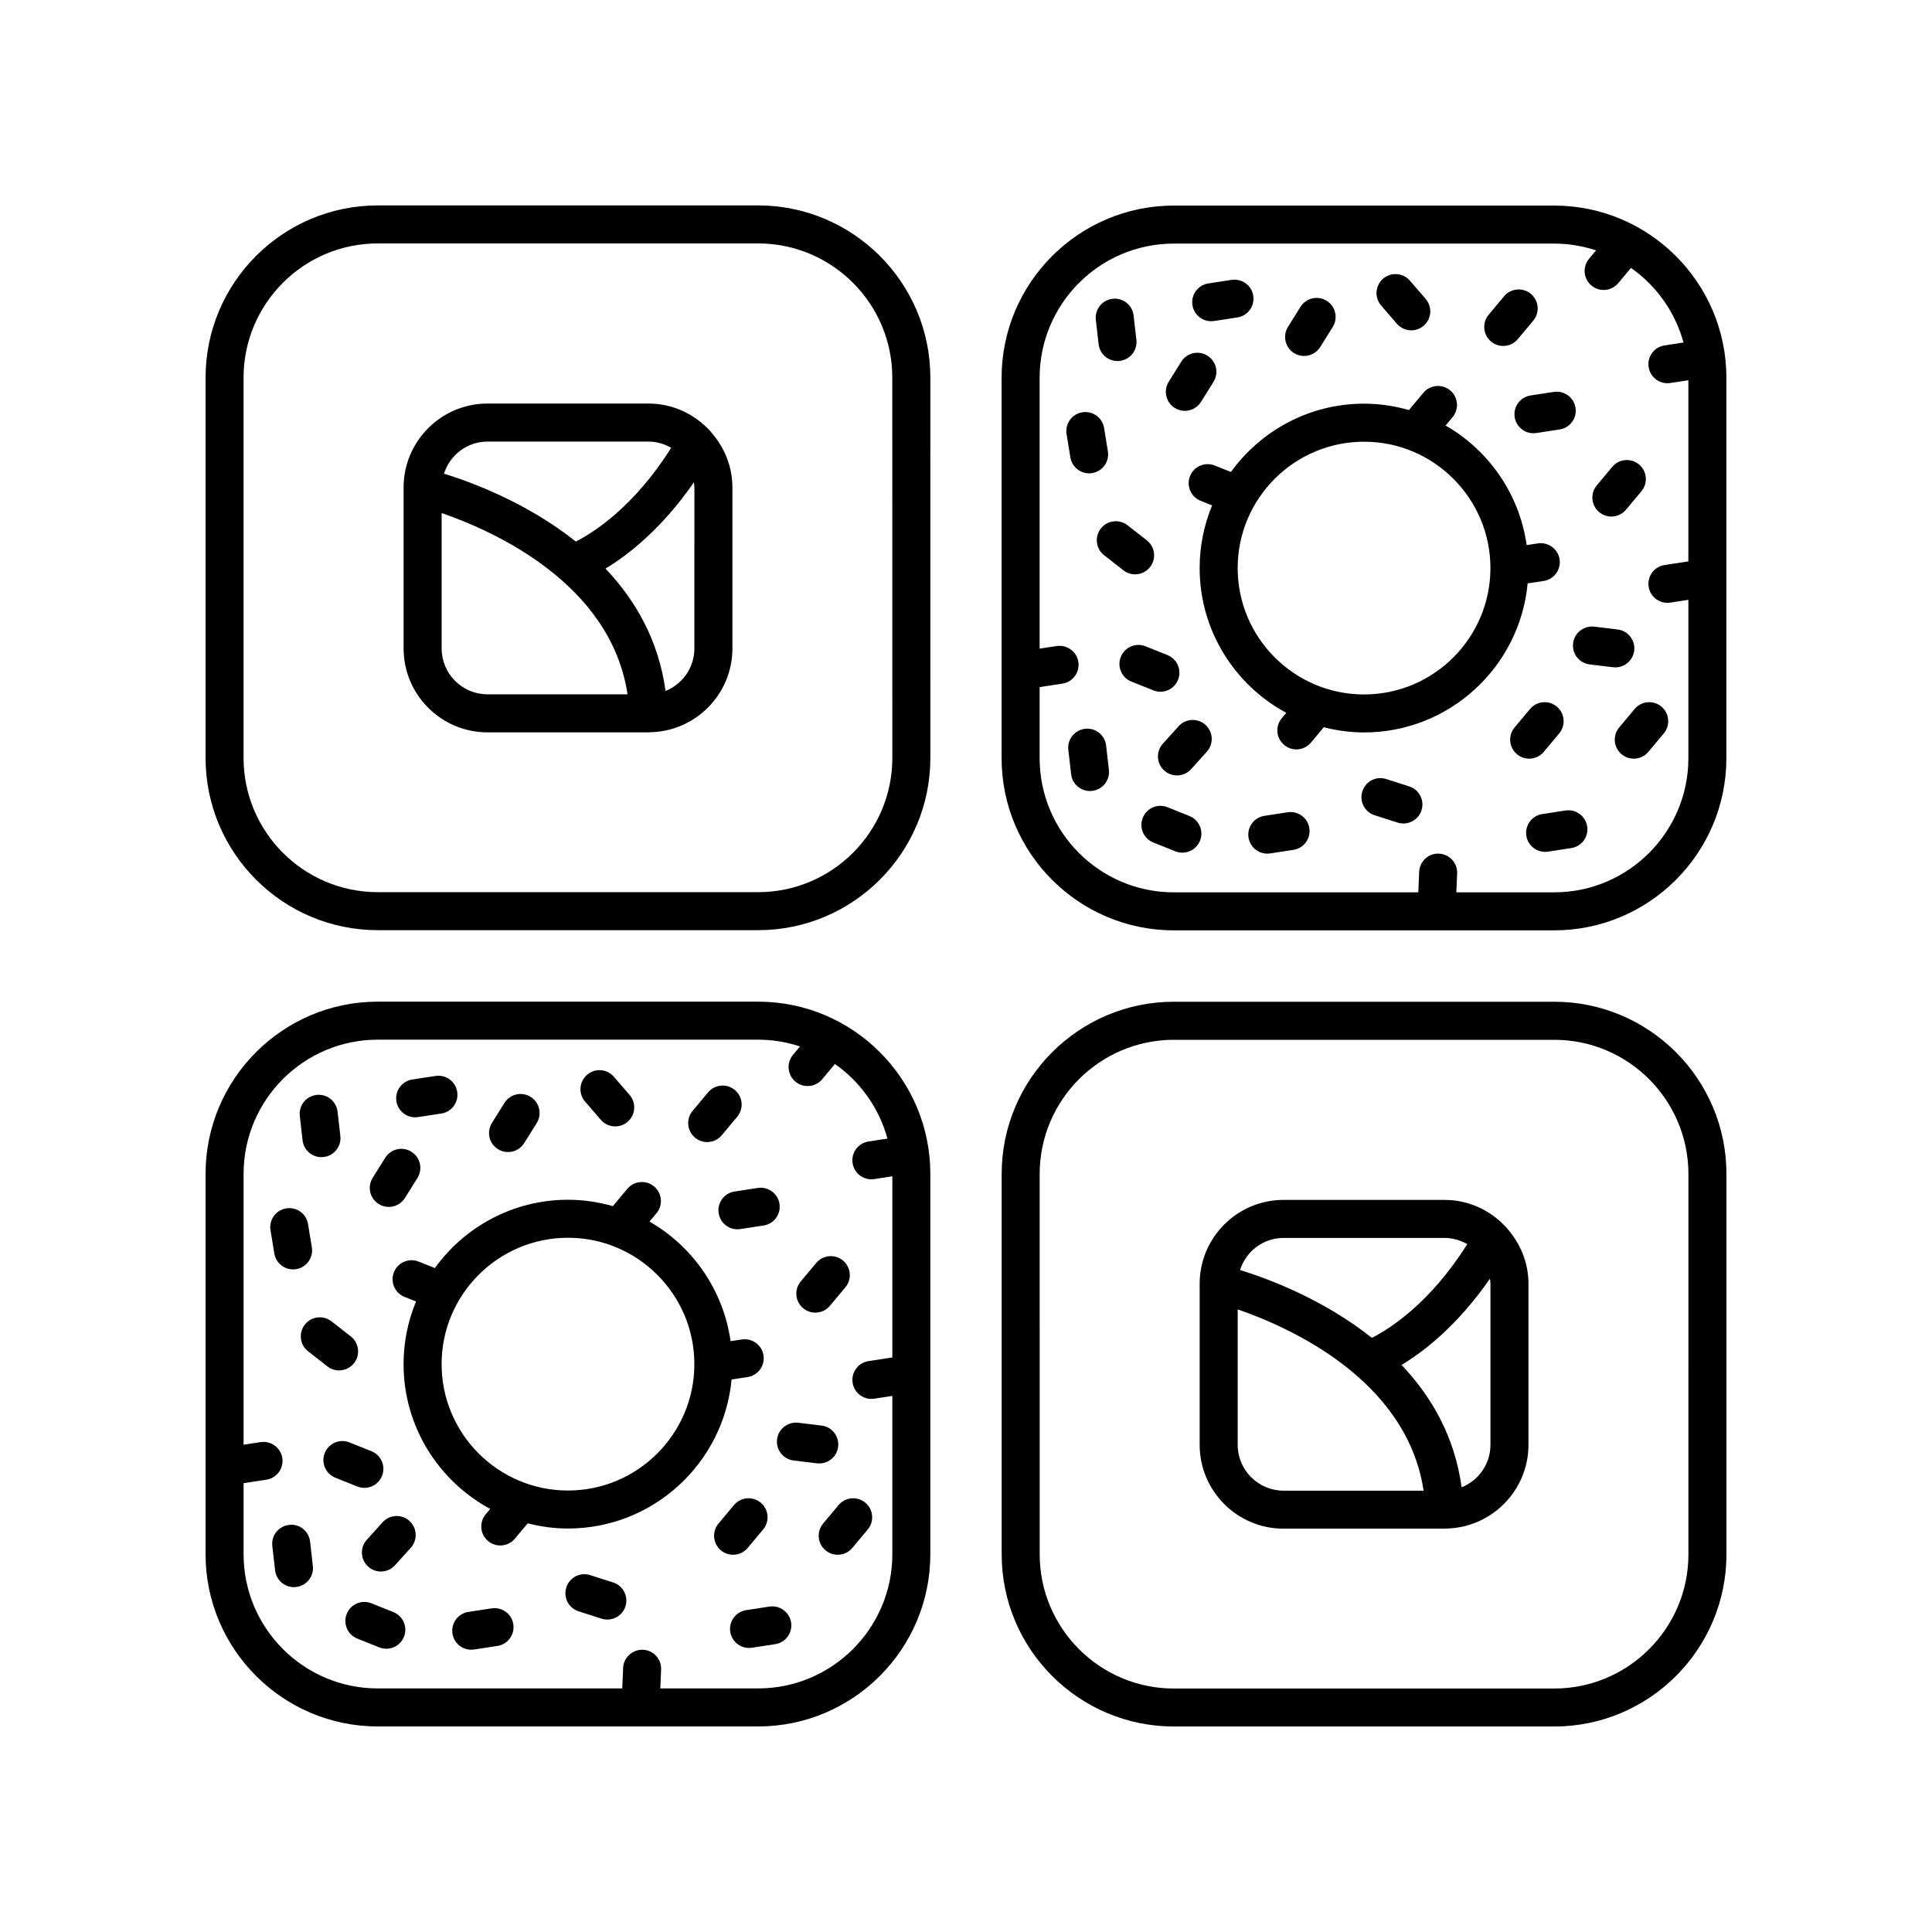 <?xml version="1.0" encoding="UTF-8"?>
<!-- The Best Svg Icon site in the world: iconSvg.co, Visit us! https://iconsvg.co -->
<svg fill="#000000" width="800px" height="800px" version="1.1" viewBox="144 144 512 512" xmlns="http://www.w3.org/2000/svg">
 <g>
  <path d="m390.55 244.07c0-25.16-20.473-45.633-45.637-45.633h-100.8c-25.164 0-45.633 20.473-45.633 45.633v100.8c0 25.164 20.473 45.637 45.637 45.637h100.8c25.164 0 45.637-20.473 45.637-45.637zm-10.074 100.8c0 19.609-15.949 35.562-35.559 35.562h-100.81c-19.609 0-35.559-15.949-35.559-35.562v-100.8c0-19.605 15.949-35.559 35.559-35.559h100.8c19.609 0 35.559 15.949 35.559 35.559z"/>
  <path d="m332.21 258.23c-4.066-4.445-9.859-7.285-16.344-7.285h-42.676c-12.254 0-22.23 9.973-22.23 22.23v42.676c0 12.254 9.973 22.23 22.23 22.23h42.676c0.062 0 0.129 0 0.195-0.004 0.039 0 0.066-0.023 0.105-0.023 12.113-0.164 21.93-10.047 21.93-22.199v-42.676c0-5.57-2.129-10.605-5.527-14.512-0.109-0.16-0.234-0.293-0.359-0.438zm-59.02 2.793h42.676c2.195 0 4.231 0.629 6.008 1.652-9.875 15.672-20.555 22.441-25.273 24.836-12.961-10.309-27.668-15.742-34.941-17.984 1.559-4.91 6.109-8.504 11.531-8.504zm-12.152 54.828v-35.883c13.523 4.648 44.824 18.5 49.27 48.035h-37.117c-6.699 0-12.152-5.453-12.152-12.152zm66.98 0c0 5.106-3.172 9.469-7.644 11.266-1.82-13.484-8.031-24.125-15.918-32.434 5.992-3.602 14.871-10.508 23.43-22.852 0.051 0.449 0.137 0.883 0.137 1.344z"/>
  <path d="m555.89 409.47h-100.8c-25.164 0-45.637 20.473-45.637 45.637v100.8c0 25.16 20.473 45.633 45.637 45.633h100.8c25.164 0.004 45.637-20.469 45.637-45.629v-100.8c0-25.168-20.473-45.641-45.637-45.641zm35.559 146.45c0 19.605-15.949 35.559-35.559 35.559h-100.8c-19.609 0-35.559-15.949-35.559-35.559l-0.004-100.8c0-19.609 15.949-35.562 35.559-35.562h100.8c19.613 0 35.562 15.949 35.562 35.562z"/>
  <path d="m543.18 469.28c-4.066-4.449-9.863-7.293-16.352-7.293h-42.676c-12.254 0-22.23 9.969-22.23 22.223v42.68c0 12.254 9.973 22.223 22.23 22.223h42.676c0.062 0 0.129 0 0.195-0.004 0.039 0 0.066-0.023 0.105-0.023 12.113-0.164 21.93-10.039 21.93-22.195v-42.68c0-5.57-2.133-10.609-5.531-14.512-0.105-0.148-0.227-0.277-0.348-0.418zm-59.027 2.785h42.676c2.195 0 4.231 0.629 6.008 1.652-9.875 15.672-20.555 22.438-25.273 24.832-12.961-10.309-27.668-15.742-34.941-17.984 1.562-4.91 6.113-8.5 11.531-8.5zm-12.152 54.828v-35.887c13.523 4.648 44.824 18.5 49.27 48.035h-37.117c-6.699 0-12.152-5.453-12.152-12.148zm66.984 0c0 5.102-3.172 9.465-7.644 11.258-1.82-13.484-8.031-24.125-15.918-32.43 5.992-3.602 14.871-10.504 23.426-22.848 0.051 0.445 0.137 0.883 0.137 1.34z"/>
  <path d="m344.92 409.45h-100.81c-25.164 0-45.633 20.473-45.633 45.637v100.8c0 25.168 20.469 45.641 45.633 45.641h100.8c25.164 0 45.637-20.473 45.637-45.641v-100.8c0-25.164-20.473-45.637-45.633-45.637zm0 182h-25.934l0.215-5c0.121-2.781-2.035-5.133-4.816-5.25-2.727-0.109-5.133 2.035-5.25 4.816l-0.234 5.434h-64.789c-19.609 0-35.559-15.949-35.559-35.562v-18.832l6.043-0.926c2.75-0.418 4.641-2.992 4.215-5.742-0.422-2.754-3.019-4.621-5.742-4.215l-4.516 0.691v-71.777c0-19.609 15.949-35.562 35.559-35.562h100.8c3.879 0 7.602 0.645 11.102 1.797l-1.859 2.223c-1.785 2.137-1.5 5.312 0.637 7.098 0.941 0.789 2.09 1.172 3.227 1.172 1.441 0 2.871-0.613 3.871-1.805l3.375-4.039c6.711 4.703 11.703 11.66 13.918 19.77l-5.023 0.77c-2.75 0.418-4.641 2.992-4.215 5.742 0.383 2.496 2.527 4.277 4.973 4.277 0.254 0 0.512-0.02 0.77-0.059l4.789-0.738v48.035c-0.051 0.004-0.094-0.016-0.145-0.008l-6.164 0.945c-2.75 0.418-4.641 2.992-4.215 5.742 0.383 2.496 2.527 4.277 4.973 4.277 0.254 0 0.512-0.02 0.77-0.059l4.781-0.734v41.957c0 19.613-15.953 35.562-35.559 35.562z"/>
  <path d="m347.91 569.76-6.168 0.945c-2.75 0.418-4.641 2.992-4.215 5.742 0.383 2.496 2.527 4.277 4.973 4.277 0.254 0 0.512-0.02 0.77-0.059l6.168-0.945c2.75-0.418 4.641-2.992 4.215-5.742-0.422-2.758-3.019-4.633-5.742-4.219z"/>
  <path d="m366.23 542.86-4.094 4.894c-1.785 2.137-1.5 5.312 0.637 7.098 0.941 0.789 2.09 1.172 3.227 1.172 1.441 0 2.871-0.613 3.871-1.805l4.09-4.894c1.785-2.137 1.5-5.312-0.637-7.098-2.133-1.785-5.312-1.496-7.094 0.633z"/>
  <path d="m220.6 548.12c-2.766 0.316-4.75 2.809-4.434 5.574l0.734 6.445c0.293 2.574 2.473 4.469 5 4.469 0.191 0 0.383-0.012 0.578-0.035 2.766-0.316 4.75-2.809 4.434-5.574l-0.734-6.445c-0.316-2.773-2.82-4.805-5.578-4.434z"/>
  <path d="m248.25 571.22-5.816-2.328c-2.598-1.043-5.516 0.223-6.551 2.809-1.031 2.582 0.223 5.516 2.809 6.547l5.816 2.328c0.613 0.246 1.246 0.359 1.871 0.359 2 0 3.891-1.195 4.68-3.168 1.031-2.582-0.227-5.512-2.809-6.547z"/>
  <path d="m274.29 570.23-6.164 0.945c-2.75 0.418-4.641 2.992-4.215 5.742 0.383 2.496 2.527 4.277 4.973 4.277 0.254 0 0.512-0.02 0.77-0.059l6.164-0.945c2.75-0.418 4.641-2.992 4.215-5.742-0.418-2.758-3.004-4.637-5.742-4.219z"/>
  <path d="m245.38 547.43-4.176 4.633c-1.863 2.066-1.695 5.25 0.371 7.113 0.965 0.867 2.168 1.293 3.371 1.293 1.379 0 2.75-0.562 3.746-1.668l4.176-4.633c1.863-2.066 1.695-5.25-0.371-7.113-2.07-1.855-5.25-1.699-7.117 0.375z"/>
  <path d="m306.49 563.37-6.078-1.945c-2.66-0.871-5.484 0.609-6.336 3.262-0.848 2.652 0.613 5.484 3.266 6.332l6.078 1.945c0.512 0.168 1.027 0.242 1.535 0.242 2.133 0 4.113-1.363 4.801-3.504 0.844-2.652-0.617-5.484-3.266-6.332z"/>
  <path d="m342.15 554.22 4.09-4.894c1.785-2.137 1.5-5.312-0.637-7.098-2.137-1.785-5.312-1.496-7.094 0.633l-4.094 4.894c-1.785 2.137-1.5 5.312 0.637 7.098 0.941 0.789 2.09 1.172 3.227 1.172 1.445 0 2.871-0.617 3.871-1.805z"/>
  <path d="m366.12 527.39c0.332-2.766-1.637-5.269-4.402-5.606l-6.191-0.742c-2.734-0.32-5.273 1.637-5.602 4.402-0.332 2.766 1.637 5.269 4.402 5.606l6.191 0.742c0.203 0.023 0.406 0.035 0.609 0.035 2.512 0.004 4.688-1.879 4.992-4.438z"/>
  <path d="m342.12 508.93c2.75-0.418 4.641-2.992 4.215-5.742-0.422-2.754-3.008-4.621-5.742-4.215l-2.984 0.457c-1.91-13.57-10.066-25.137-21.484-31.695l1.852-2.215c1.785-2.137 1.5-5.312-0.633-7.098-2.137-1.781-5.309-1.496-7.098 0.633l-3.836 4.586c-3.785-1.078-7.766-1.691-11.895-1.691-14.512 0-27.355 7.16-35.277 18.102l-4.293-1.715c-2.59-1.039-5.516 0.23-6.547 2.809-1.031 2.59 0.227 5.516 2.812 6.547l3.043 1.215c-2.121 5.121-3.305 10.727-3.305 16.605 0 16.57 9.305 31.004 22.957 38.367l-1.188 1.418c-1.785 2.137-1.5 5.312 0.637 7.098 0.941 0.789 2.09 1.172 3.227 1.172 1.441 0 2.871-0.613 3.867-1.805l3.398-4.062c3.422 0.867 6.981 1.375 10.668 1.375 22.648 0 41.301-17.379 43.359-39.504zm-47.598 30.074c-18.469 0-33.492-15.027-33.492-33.492s15.023-33.492 33.492-33.492 33.492 15.027 33.492 33.492c-0.004 18.469-15.027 33.492-33.492 33.492z"/>
  <path d="m360.07 491.86c1.441 0 2.875-0.613 3.871-1.812l4.094-4.898c1.785-2.137 1.5-5.309-0.637-7.094-2.137-1.781-5.312-1.496-7.098 0.641l-4.094 4.898c-1.785 2.137-1.5 5.309 0.637 7.094 0.941 0.789 2.09 1.172 3.227 1.172z"/>
  <path d="m224.78 495.04c-1.711 2.188-1.324 5.359 0.867 7.07l5.113 3.996c0.922 0.719 2.016 1.066 3.102 1.066 1.496 0 2.981-0.664 3.973-1.938 1.711-2.188 1.324-5.359-0.867-7.07l-5.113-3.996c-2.195-1.707-5.363-1.328-7.074 0.871z"/>
  <path d="m240.56 538.3c2 0 3.891-1.195 4.68-3.168 1.031-2.582-0.223-5.516-2.809-6.547l-5.816-2.328c-2.594-1.043-5.516 0.223-6.551 2.809-1.031 2.582 0.223 5.516 2.809 6.547l5.816 2.328c0.617 0.246 1.25 0.359 1.871 0.359z"/>
  <path d="m334.45 465.5c0.383 2.496 2.527 4.277 4.973 4.277 0.254 0 0.512-0.02 0.77-0.059l6.164-0.945c2.75-0.418 4.641-2.992 4.215-5.742-0.418-2.754-3-4.613-5.742-4.215l-6.164 0.945c-2.75 0.414-4.637 2.988-4.215 5.738z"/>
  <path d="m222.48 480.34c2.746-0.453 4.609-3.039 4.16-5.785l-1.008-6.16c-0.445-2.742-3-4.609-5.785-4.164-2.746 0.453-4.609 3.039-4.16 5.785l1.008 6.16c0.402 2.469 2.543 4.227 4.965 4.227 0.273 0 0.543-0.02 0.82-0.062z"/>
  <path d="m229.18 450.66c0.191 0 0.387-0.012 0.582-0.035 2.766-0.316 4.746-2.812 4.434-5.574l-0.738-6.449c-0.316-2.769-2.82-4.773-5.578-4.434-2.766 0.316-4.746 2.812-4.434 5.574l0.738 6.449c0.293 2.574 2.473 4.469 4.996 4.469z"/>
  <path d="m244.37 463.08c0.828 0.523 1.75 0.766 2.664 0.766 1.68 0 3.32-0.836 4.277-2.367l3.32-5.312c1.473-2.363 0.758-5.473-1.605-6.941-2.352-1.484-5.465-0.762-6.941 1.598l-3.32 5.312c-1.473 2.363-0.758 5.473 1.605 6.945z"/>
  <path d="m275.97 448.54c0.828 0.523 1.75 0.766 2.664 0.766 1.68 0 3.32-0.836 4.277-2.367l3.32-5.312c1.473-2.363 0.758-5.473-1.605-6.941-2.356-1.48-5.465-0.762-6.941 1.598l-3.32 5.312c-1.473 2.367-0.758 5.477 1.605 6.945z"/>
  <path d="m254.02 440.1c0.254 0 0.512-0.02 0.77-0.059l6.164-0.945c2.75-0.418 4.641-2.992 4.215-5.742-0.418-2.754-3-4.625-5.742-4.215l-6.164 0.945c-2.75 0.418-4.641 2.992-4.215 5.742 0.383 2.492 2.527 4.273 4.973 4.273z"/>
  <path d="m303.23 440.77c0.996 1.152 2.402 1.742 3.812 1.742 1.168 0 2.34-0.402 3.293-1.227 2.106-1.82 2.336-5.004 0.516-7.109l-4.172-4.828c-1.82-2.102-5.004-2.336-7.106-0.516-2.106 1.82-2.336 5.004-0.516 7.109z"/>
  <path d="m331.41 446.66c1.441 0 2.875-0.613 3.871-1.812l4.09-4.898c1.785-2.137 1.5-5.312-0.641-7.094-2.133-1.785-5.312-1.5-7.094 0.641l-4.09 4.898c-1.785 2.137-1.5 5.312 0.637 7.094 0.945 0.785 2.09 1.172 3.227 1.172z"/>
  <path d="m555.88 198.48h-100.81c-25.164 0-45.637 20.473-45.637 45.637v100.8c0 25.164 20.473 45.637 45.637 45.637h100.8c25.164 0 45.637-20.473 45.637-45.637l0.004-100.8c0-25.168-20.473-45.637-45.637-45.637zm0 182h-25.934l0.215-5c0.121-2.781-2.035-5.133-4.816-5.25-2.727-0.188-5.133 2.035-5.25 4.816l-0.234 5.434h-64.789c-19.609 0-35.559-15.949-35.559-35.562v-18.832l6.043-0.926c2.75-0.418 4.641-2.992 4.215-5.742-0.422-2.754-3.008-4.621-5.742-4.215l-4.516 0.691v-71.777c0-19.613 15.953-35.562 35.559-35.562h100.8c3.879 0 7.602 0.645 11.098 1.797l-1.855 2.223c-1.785 2.137-1.5 5.312 0.637 7.098 0.941 0.789 2.09 1.172 3.227 1.172 1.441 0 2.871-0.613 3.867-1.805l3.379-4.039c6.711 4.703 11.703 11.66 13.918 19.77l-5.023 0.77c-2.75 0.418-4.641 2.992-4.215 5.742 0.383 2.496 2.527 4.277 4.973 4.277 0.254 0 0.512-0.02 0.77-0.059l4.785-0.734v48.035c-0.051 0.004-0.094-0.016-0.145-0.008l-6.164 0.945c-2.75 0.418-4.641 2.992-4.215 5.742 0.383 2.496 2.527 4.277 4.973 4.277 0.254 0 0.512-0.02 0.77-0.059l4.785-0.734v41.957c0 19.605-15.949 35.559-35.559 35.559z"/>
  <path d="m558.88 358.79-6.168 0.945c-2.75 0.418-4.641 2.992-4.215 5.742 0.383 2.496 2.527 4.277 4.973 4.277 0.254 0 0.512-0.02 0.77-0.059l6.168-0.945c2.75-0.418 4.641-2.992 4.215-5.742-0.422-2.758-3.012-4.633-5.742-4.219z"/>
  <path d="m577.19 331.89-4.09 4.894c-1.785 2.137-1.5 5.312 0.637 7.098 0.941 0.789 2.09 1.172 3.227 1.172 1.441 0 2.871-0.613 3.867-1.805l4.094-4.894c1.785-2.137 1.5-5.312-0.637-7.098-2.133-1.789-5.309-1.496-7.098 0.633z"/>
  <path d="m431.55 337.14c-2.766 0.316-4.746 2.812-4.434 5.574l0.738 6.445c0.297 2.574 2.477 4.469 5 4.469 0.191 0 0.387-0.012 0.582-0.035 2.766-0.316 4.746-2.812 4.434-5.574l-0.738-6.445c-0.32-2.769-2.82-4.766-5.582-4.434z"/>
  <path d="m459.21 360.25-5.816-2.328c-2.594-1.047-5.516 0.223-6.551 2.809-1.031 2.582 0.223 5.516 2.809 6.547l5.816 2.328c0.613 0.246 1.246 0.359 1.871 0.359 2 0 3.891-1.195 4.68-3.168 1.031-2.582-0.227-5.516-2.809-6.547z"/>
  <path d="m485.25 359.26-6.164 0.945c-2.75 0.418-4.641 2.992-4.215 5.742 0.383 2.496 2.527 4.277 4.973 4.277 0.254 0 0.512-0.02 0.77-0.059l6.164-0.945c2.75-0.418 4.641-2.992 4.215-5.742-0.422-2.758-3.019-4.637-5.742-4.219z"/>
  <path d="m456.34 336.46-4.176 4.633c-1.863 2.066-1.695 5.25 0.371 7.113 0.965 0.867 2.168 1.293 3.371 1.293 1.379 0 2.75-0.562 3.746-1.668l4.176-4.633c1.863-2.066 1.695-5.25-0.371-7.113-2.066-1.852-5.25-1.695-7.117 0.375z"/>
  <path d="m517.45 352.4-6.078-1.945c-2.672-0.875-5.484 0.613-6.336 3.262-0.848 2.652 0.613 5.484 3.266 6.332l6.078 1.945c0.512 0.168 1.027 0.242 1.535 0.242 2.133 0 4.113-1.363 4.801-3.504 0.848-2.652-0.613-5.488-3.266-6.332z"/>
  <path d="m553.11 343.25 4.094-4.894c1.785-2.137 1.5-5.312-0.637-7.098-2.137-1.785-5.309-1.496-7.098 0.633l-4.09 4.894c-1.785 2.137-1.5 5.312 0.637 7.098 0.941 0.789 2.09 1.172 3.227 1.172 1.441 0.004 2.871-0.613 3.867-1.805z"/>
  <path d="m577.08 316.42c0.332-2.766-1.637-5.269-4.402-5.606l-6.191-0.742c-2.746-0.324-5.269 1.641-5.598 4.406-0.332 2.766 1.637 5.269 4.402 5.606l6.191 0.742c0.203 0.023 0.406 0.035 0.609 0.035 2.512-0.004 4.684-1.883 4.988-4.441z"/>
  <path d="m553.09 297.96c2.75-0.418 4.641-2.992 4.215-5.742-0.422-2.754-3.019-4.621-5.742-4.215l-2.984 0.457c-1.91-13.57-10.066-25.137-21.484-31.695l1.852-2.215c1.785-2.137 1.5-5.312-0.633-7.098-2.137-1.777-5.305-1.496-7.098 0.633l-3.836 4.586c-3.785-1.078-7.766-1.691-11.895-1.691-14.512 0-27.355 7.16-35.277 18.102l-4.293-1.715c-2.594-1.043-5.516 0.23-6.547 2.809-1.031 2.59 0.227 5.516 2.812 6.547l3.043 1.215c-2.121 5.121-3.305 10.727-3.305 16.605 0 16.57 9.305 31.004 22.957 38.367l-1.188 1.418c-1.785 2.137-1.5 5.312 0.637 7.098 0.941 0.789 2.09 1.172 3.227 1.172 1.441 0 2.871-0.613 3.871-1.805l3.394-4.062c3.422 0.867 6.981 1.375 10.668 1.375 22.648 0 41.301-17.379 43.359-39.504zm-47.602 30.078c-18.469 0-33.492-15.027-33.492-33.492s15.023-33.488 33.492-33.488 33.492 15.027 33.492 33.492c-0.004 18.461-15.027 33.488-33.492 33.488z"/>
  <path d="m571.03 280.89c1.441 0 2.875-0.613 3.871-1.812l4.094-4.898c1.785-2.137 1.5-5.309-0.637-7.094-2.137-1.781-5.312-1.5-7.098 0.641l-4.094 4.898c-1.785 2.137-1.5 5.309 0.637 7.094 0.941 0.785 2.086 1.172 3.227 1.172z"/>
  <path d="m435.73 284.07c-1.711 2.188-1.324 5.359 0.867 7.07l5.113 3.996c0.922 0.719 2.016 1.066 3.102 1.066 1.496 0 2.981-0.664 3.973-1.938 1.711-2.188 1.324-5.359-0.867-7.07l-5.113-3.996c-2.191-1.707-5.359-1.328-7.074 0.871z"/>
  <path d="m451.52 327.32c2 0 3.891-1.195 4.68-3.168 1.031-2.582-0.223-5.516-2.809-6.547l-5.816-2.328c-2.594-1.047-5.519 0.223-6.551 2.809-1.031 2.582 0.223 5.516 2.809 6.547l5.816 2.328c0.617 0.246 1.246 0.359 1.871 0.359z"/>
  <path d="m545.41 254.54c0.383 2.496 2.527 4.277 4.973 4.277 0.254 0 0.512-0.02 0.77-0.059l6.164-0.945c2.75-0.418 4.641-2.992 4.215-5.742-0.422-2.754-3.012-4.613-5.742-4.215l-6.164 0.945c-2.746 0.414-4.637 2.984-4.215 5.738z"/>
  <path d="m433.44 269.37c2.746-0.453 4.609-3.039 4.16-5.785l-1.008-6.16c-0.445-2.746-3.008-4.609-5.781-4.16-2.746 0.453-4.609 3.039-4.16 5.785l1.008 6.16c0.402 2.469 2.543 4.227 4.965 4.227 0.27 0 0.543-0.02 0.816-0.066z"/>
  <path d="m440.14 239.68c0.191 0 0.387-0.012 0.582-0.035 2.766-0.316 4.746-2.812 4.434-5.574l-0.738-6.449c-0.316-2.769-2.832-4.789-5.578-4.434-2.766 0.316-4.746 2.812-4.434 5.574l0.738 6.449c0.293 2.574 2.469 4.469 4.996 4.469z"/>
  <path d="m455.33 252.11c0.828 0.523 1.75 0.766 2.664 0.766 1.68 0 3.32-0.836 4.277-2.367l3.32-5.312c1.473-2.363 0.758-5.473-1.605-6.941-2.352-1.484-5.465-0.762-6.941 1.598l-3.32 5.312c-1.473 2.363-0.754 5.473 1.605 6.945z"/>
  <path d="m486.93 237.57c0.828 0.523 1.75 0.766 2.664 0.766 1.68 0 3.32-0.836 4.277-2.367l3.32-5.312c1.473-2.363 0.758-5.473-1.605-6.941-2.356-1.48-5.465-0.758-6.941 1.598l-3.32 5.312c-1.473 2.363-0.754 5.473 1.605 6.945z"/>
  <path d="m464.98 229.13c0.254 0 0.512-0.02 0.77-0.059l6.164-0.945c2.75-0.418 4.641-2.992 4.215-5.742-0.422-2.754-3.012-4.625-5.742-4.215l-6.164 0.945c-2.75 0.418-4.641 2.992-4.215 5.742 0.383 2.492 2.527 4.273 4.973 4.273z"/>
  <path d="m514.19 229.8c0.996 1.152 2.402 1.742 3.812 1.742 1.168 0 2.34-0.402 3.293-1.227 2.106-1.82 2.336-5.004 0.516-7.109l-4.172-4.828c-1.82-2.106-5.004-2.336-7.106-0.516-2.106 1.82-2.336 5.004-0.516 7.109z"/>
  <path d="m542.37 235.68c1.441 0 2.875-0.613 3.871-1.812l4.09-4.898c1.785-2.137 1.5-5.312-0.637-7.094-2.141-1.781-5.312-1.496-7.098 0.641l-4.09 4.898c-1.785 2.137-1.5 5.312 0.641 7.094 0.941 0.789 2.086 1.172 3.223 1.172z"/>
 </g>
</svg>